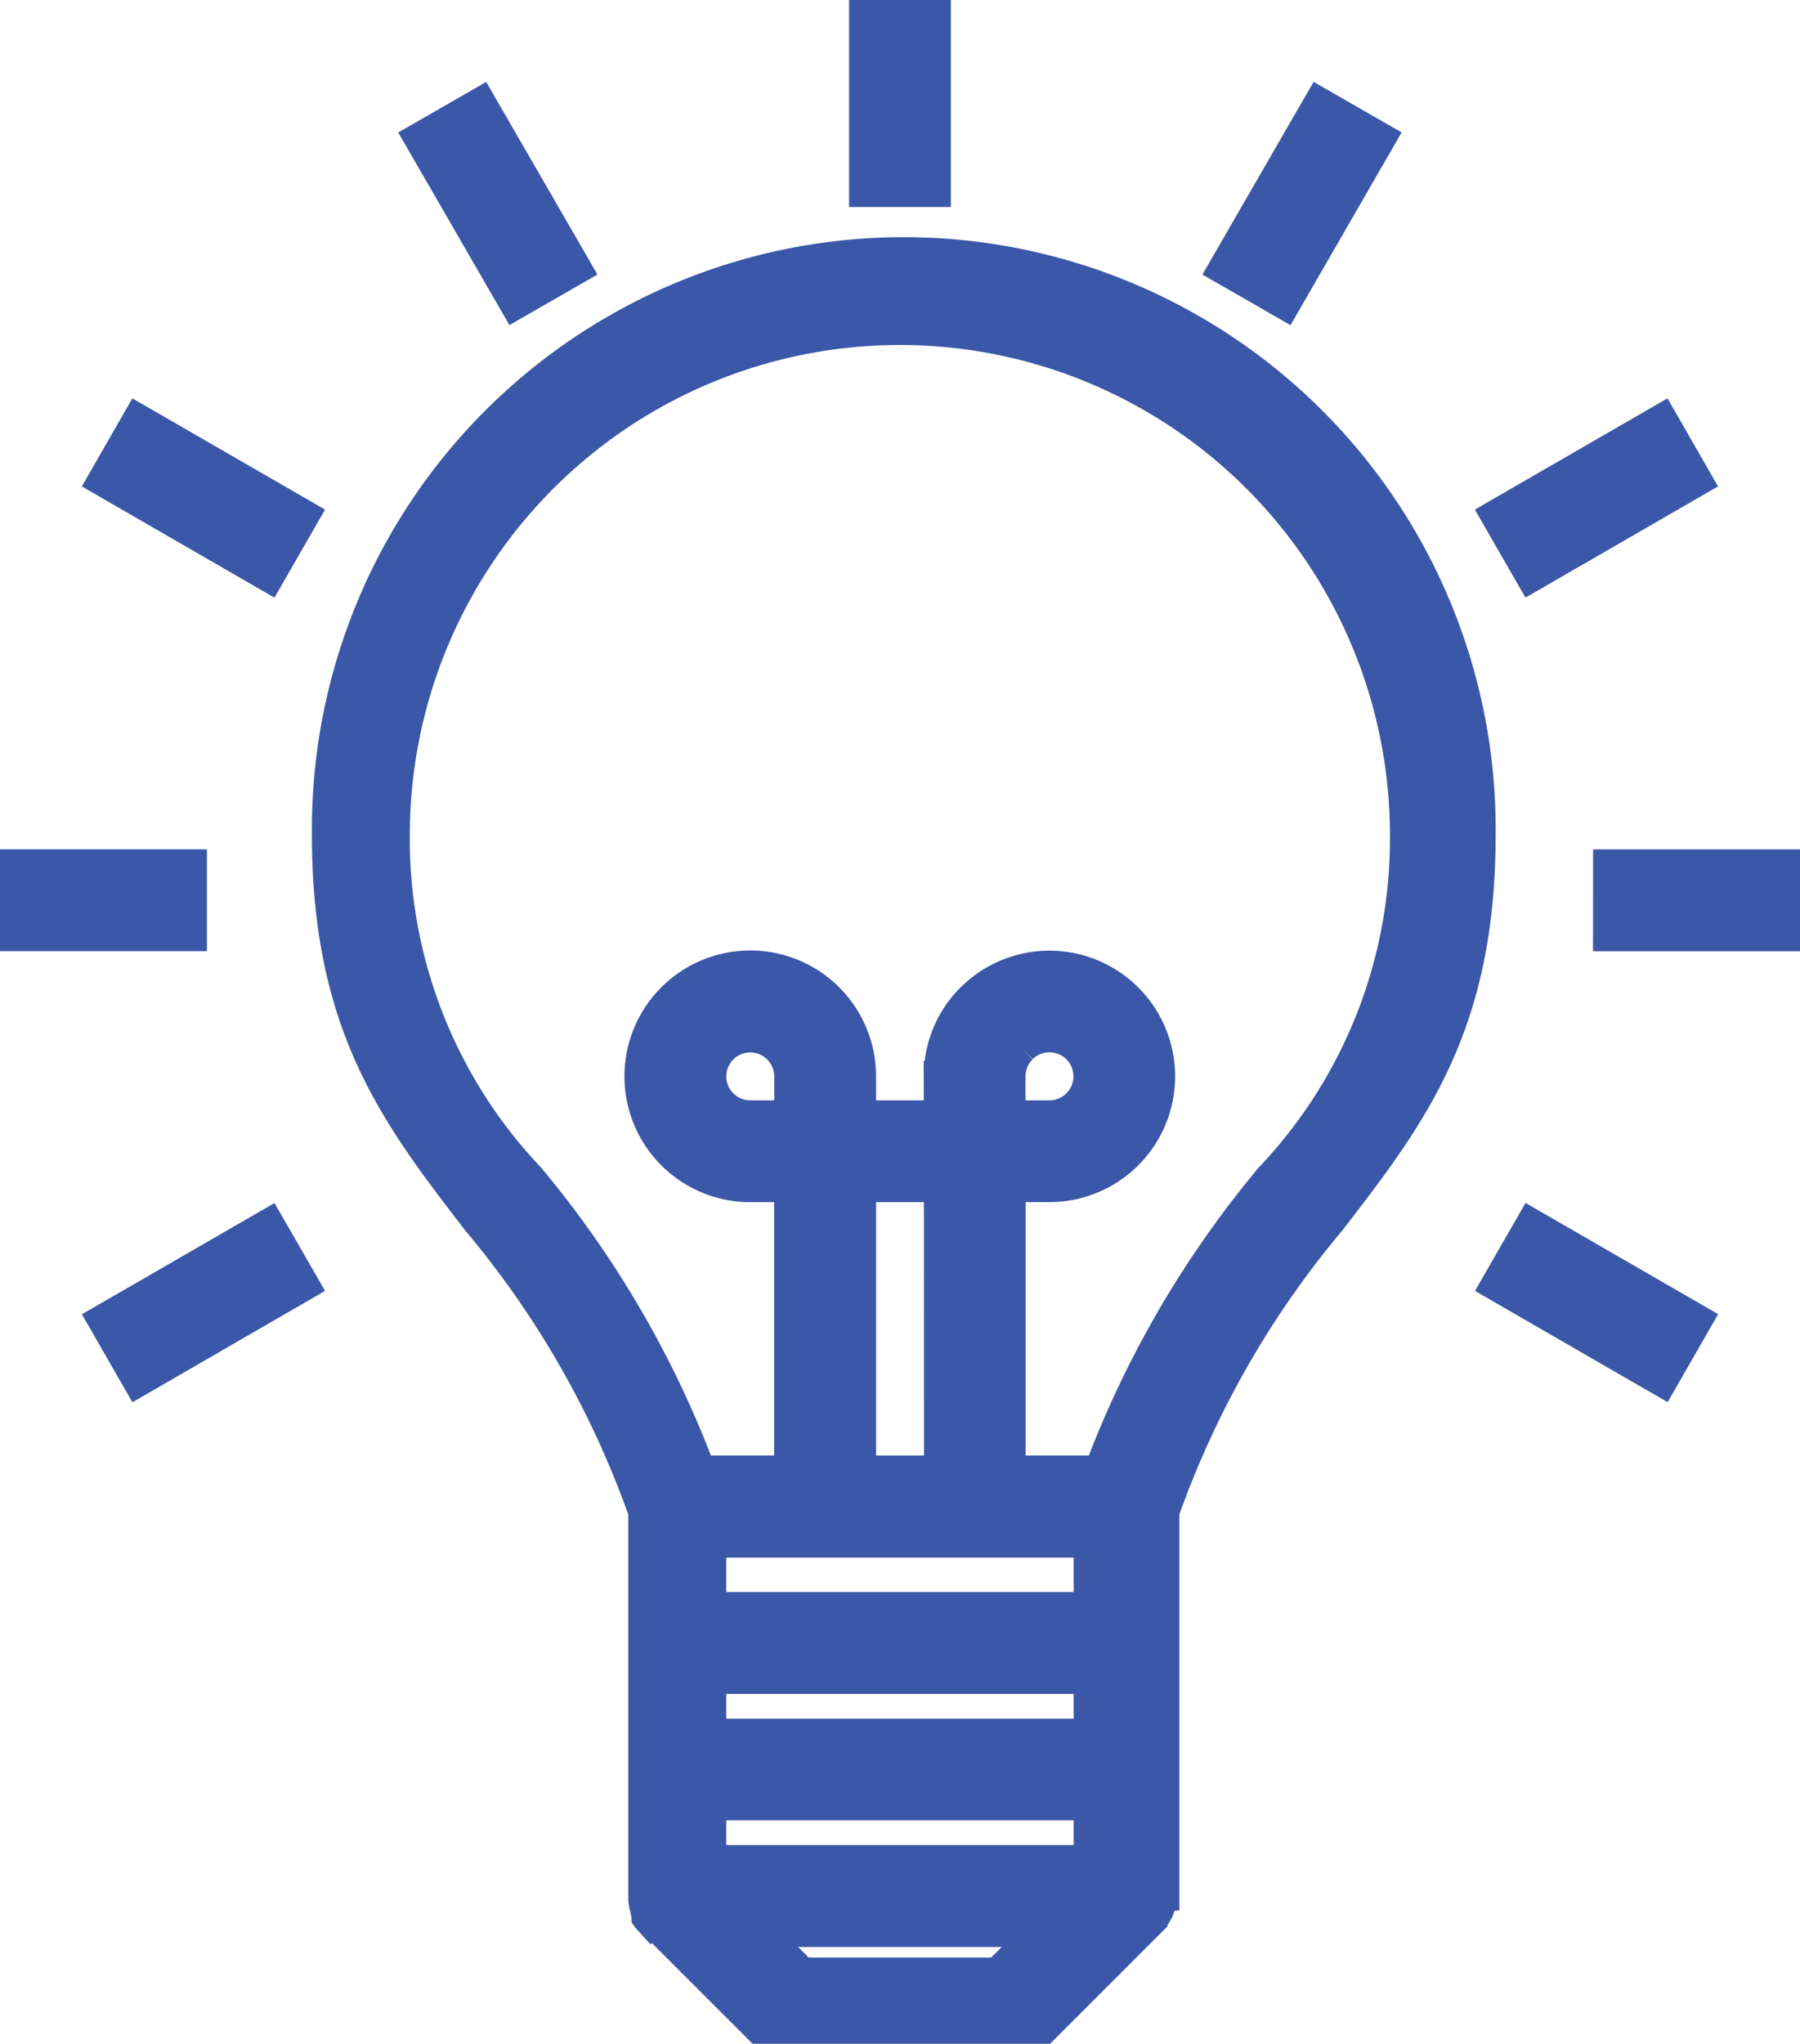 <svg xmlns="http://www.w3.org/2000/svg" xmlns:xlink="http://www.w3.org/1999/xlink" width="29.073" height="33" viewBox="0 0 29.073 33">
  <defs>
    <clipPath id="clip-path">
      <rect id="Rectangle_643" data-name="Rectangle 643" width="29.073" height="33" fill="#3b57a7" stroke="#3b57a7" stroke-width="0.5"/>
    </clipPath>
  </defs>
  <g id="Group_275" data-name="Group 275" clip-path="url(#clip-path)">
    <path id="Path_759" data-name="Path 759" d="M12.755,17.379a.637.637,0,1,0-.637.638h.637Zm11.977,2.386,2.678,1.546-.567.987-2.678-1.546Zm1.249-5.8h3.092v1.144H25.98ZM24.163,8.32l2.678-1.546.567.988L24.731,9.308Zm-4.4-3.979,1.546-2.678.988.567L20.752,4.909ZM4.909,20.752,2.231,22.3l-.567-.987,2.678-1.546ZM3.092,15.108H0V13.964H3.092Zm1.249-5.8L1.663,7.762l.567-.988L4.909,8.32Zm3.979-4.4L6.774,2.231l.987-.567L9.308,4.341ZM13.964,0h1.144V3.092H13.964Zm1.206,17.379a1.774,1.774,0,0,1,.522-1.26.439.439,0,0,1,.038-.035,1.78,1.78,0,1,1,1.221,3.076h-.635v4.591h1.443a16.317,16.317,0,0,1,2.761-4.736,7.944,7.944,0,0,0,2.18-5.529,8.165,8.165,0,1,0-16.331,0,7.944,7.944,0,0,0,2.18,5.529,16.33,16.33,0,0,1,2.761,4.736h1.443V19.161h-.637A1.782,1.782,0,1,1,13.9,17.379v.638h1.272Zm1.331-.451a.634.634,0,0,0-.187.451v.638h.638a.638.638,0,1,0-.43-1.111Zm-1.328,2.233H13.9v4.591h1.274Zm2.419,9.981H11.48v.9h6.112ZM11.48,28h6.112v-.9H11.48Zm0-2.044h6.112V24.9H11.48Zm7.256,4.66h0v.044h0v.013l-.005.038v.007l0,.022v.007l0,.007v0l0,.011v0l-.008.027,0,.005,0,.007h0l-.01.026h0l-.011.025h0a.61.61,0,0,1-.055.091l0,0a.634.634,0,0,1-.043.052h0l0,0,0,.005h0l0,0-.005.005-1.8,1.8a.568.568,0,0,1-.4.168H12.722a.571.571,0,0,1-.414-.177l-1.794-1.794-.019-.019h0L10.485,31l0,0-.01-.011-.007-.008,0,0-.006-.008,0,0-.006-.007,0,0-.005-.007,0,0,0-.007,0-.005,0-.006,0-.006,0-.006,0-.006,0-.006,0-.006,0-.006,0-.007-.007-.013,0-.006,0-.007-.011-.026,0-.005,0-.008a.571.571,0,0,1-.035-.161V24.412a15.178,15.178,0,0,0-2.688-4.7c-1.309-1.7-2.422-3.139-2.422-6.226a9.31,9.31,0,1,1,18.619,0c0,3.087-1.113,4.53-2.422,6.226a15.186,15.186,0,0,0-2.687,4.7v6.2Zm-6.448.572.67.67h3.155l.67-.67Z" transform="translate(0 0)" fill="#3b57a7" stroke="#3b57a7" stroke-width="0.5"/>
  </g>
</svg>
